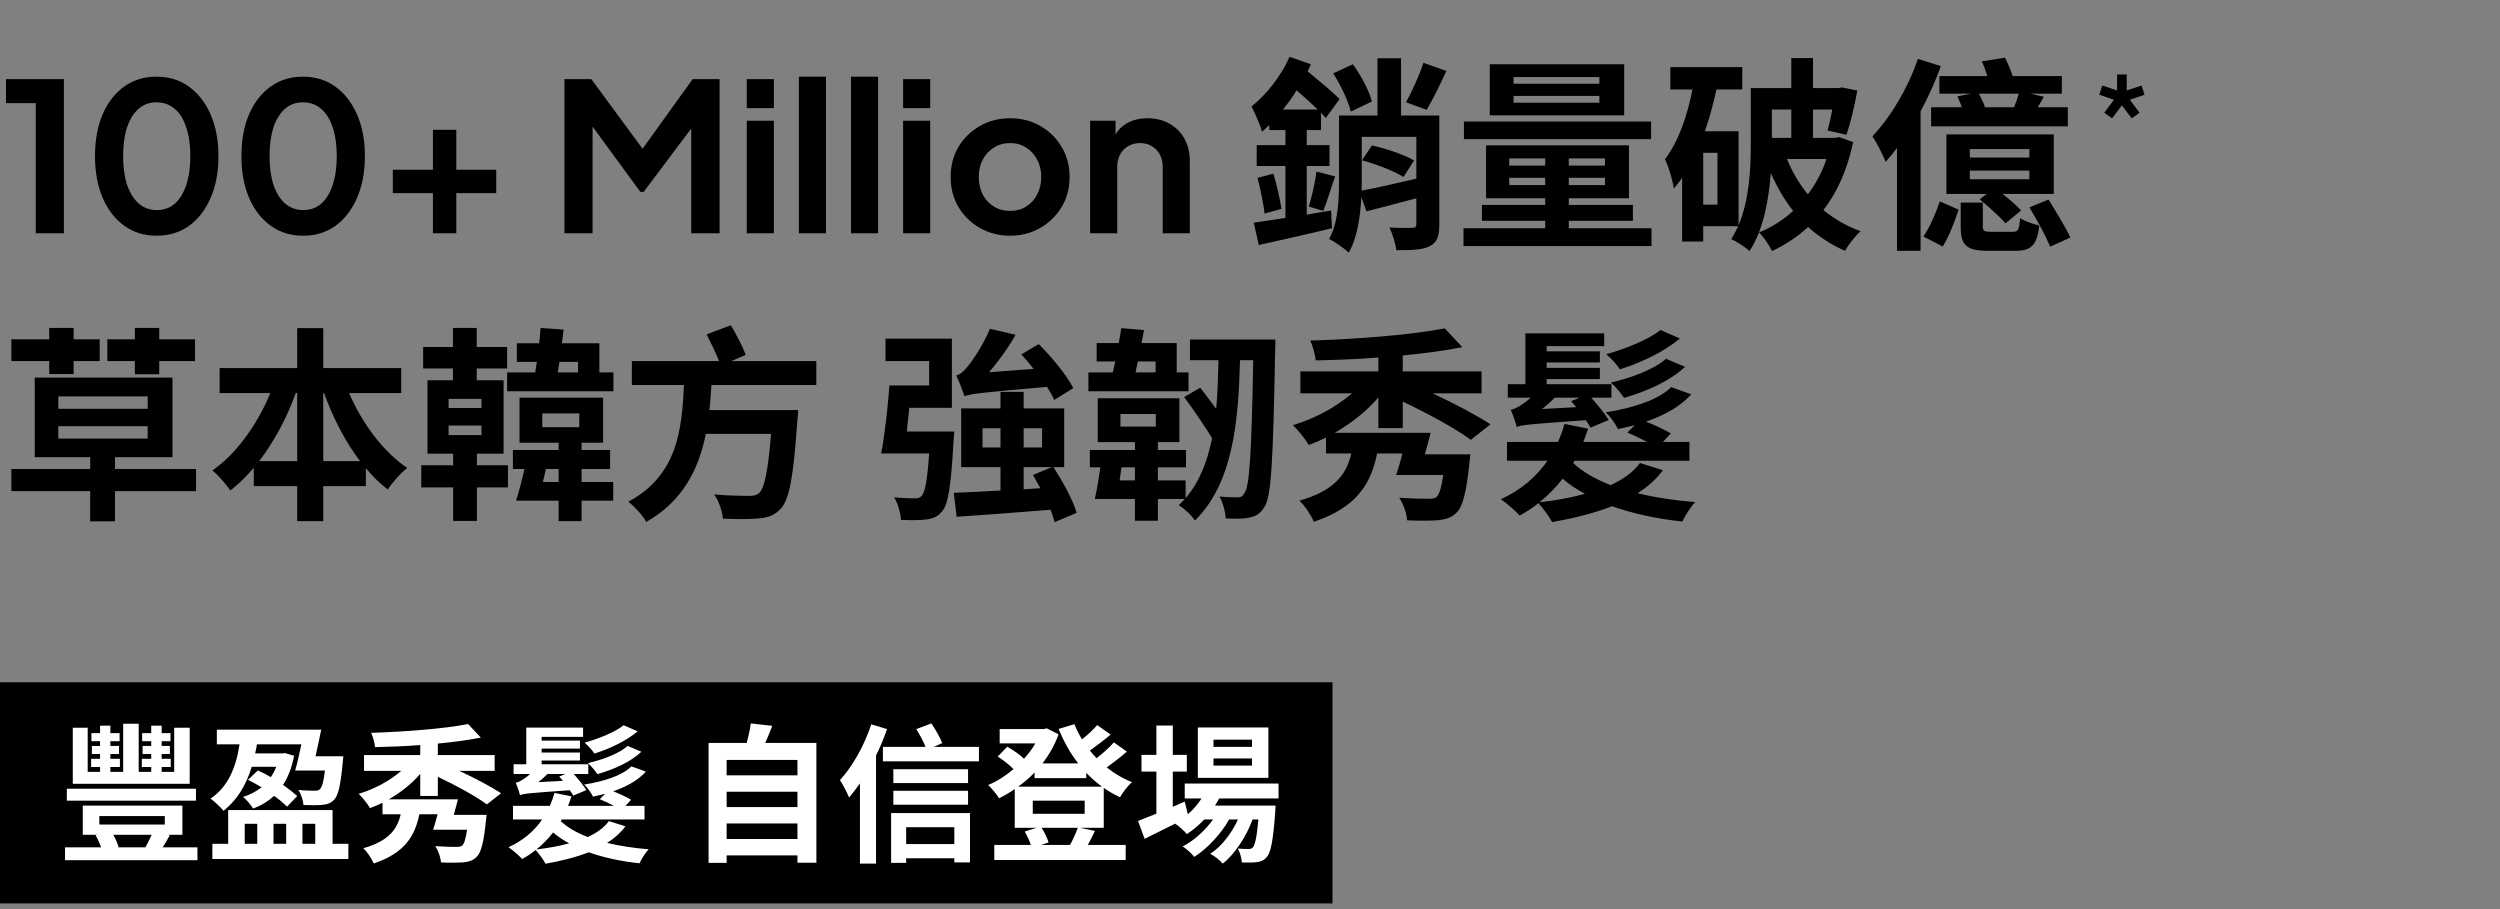 <svg xmlns="http://www.w3.org/2000/svg" width="352" height="128" viewBox="0 0 352 128" fill="none"><rect x="0" y="0" width="352" height="128" fill="#808080" stroke="none"/><rect y="96.066" width="187.613" height="31.136" fill="black"></rect><path d="M26.709 102.468V110.362H10.248V102.468H12.348V108.683H14.09V107.99H12.831V106.835H14.09V106.163H12.936V105.029H14.09V104.357H12.873V103.224H14.09V102.174H15.539V103.224H16.841V104.357H15.539V105.029H16.757V106.163H15.539V106.835H16.883V107.99H15.539V108.683H17.345V101.901H19.529V108.683H21.292V107.99H19.97V106.835H21.292V106.163H20.075V105.029H21.292V104.357H20.012V103.224H21.292V102.174H22.762V103.224H24.001V104.357H22.762V105.029H23.917V106.163H22.762V106.835H24.043V107.99H22.762V108.683H24.526V102.468H26.709ZM27.591 111.055V112.735H9.408V111.055H27.591ZM21.355 117.543H15.959C16.274 118.131 16.568 118.782 16.694 119.265L16.547 119.307H20.473C20.746 118.803 21.103 118.131 21.355 117.543ZM13.986 114.898V116.094H23.203V114.898H13.986ZM22.909 119.307H27.801V121.113H9.156V119.307H14.237C14.049 118.761 13.755 118.11 13.461 117.606L13.713 117.543H11.655V113.428H25.68V117.543H23.665L23.896 117.606C23.56 118.236 23.224 118.824 22.909 119.307ZM38.887 107.969H35.444C34.646 110.593 33.365 112.651 31.476 114.163C31.119 113.722 30.195 112.84 29.649 112.441C32.001 110.866 33.218 108.242 33.722 104.798H30.531V102.741H45.228C44.976 103.937 44.703 105.281 44.43 106.478H48.336C48.336 106.478 48.294 107.087 48.252 107.381C47.958 110.572 47.622 112.042 47.034 112.609C46.572 113.113 46.047 113.26 45.354 113.323C44.787 113.386 43.779 113.386 42.73 113.344C42.688 112.693 42.394 111.832 42.016 111.223C42.961 111.328 43.864 111.328 44.283 111.328C44.64 111.328 44.85 111.307 45.018 111.139C45.333 110.866 45.564 110.11 45.753 108.494H41.554C41.848 107.486 42.163 106.142 42.436 104.798H36.179C36.095 105.239 36.032 105.659 35.927 106.079H39.769L40.147 106.037L41.407 106.415C41.092 108.095 40.546 109.439 39.853 110.509C40.63 111.055 41.344 111.622 41.848 112.084L40.42 113.575C39.937 113.113 39.328 112.567 38.593 112.063C37.733 112.84 36.767 113.428 35.633 113.848C35.36 113.365 34.646 112.525 34.226 112.21C35.213 111.895 36.095 111.433 36.83 110.845C36.179 110.467 35.528 110.11 34.919 109.795L36.305 108.473C36.914 108.746 37.523 109.061 38.131 109.418C38.425 108.977 38.677 108.515 38.887 107.969ZM34.457 115.989V118.803H36.221V115.989H34.457ZM40.294 115.989H38.509V118.803H40.294V115.989ZM44.388 115.989H42.583V118.803H44.388V115.989ZM46.824 118.803H49.05V120.945H29.901V118.803H32.126V114.058H46.824V118.803ZM61.648 112.063H59.17V108.956C57.973 110.362 56.419 111.58 54.74 112.546H64.482C64.293 113.26 64.104 113.995 63.894 114.73H68.513C68.513 114.73 68.45 115.381 68.408 115.695C68.093 118.635 67.737 120.063 67.107 120.651C66.582 121.176 66.015 121.344 65.175 121.428C64.524 121.47 63.327 121.491 62.088 121.428C62.046 120.714 61.711 119.769 61.291 119.139C62.445 119.223 63.684 119.244 64.188 119.244C64.587 119.244 64.818 119.223 65.07 119.076C65.343 118.824 65.574 118.152 65.763 116.829H60.976C61.186 116.199 61.417 115.444 61.605 114.646H59.044C58.435 117.627 57.049 120.105 52.619 121.574C52.346 120.924 51.695 119.916 51.149 119.433C54.803 118.404 55.958 116.682 56.419 114.646H53.858V113.029C53.27 113.323 52.682 113.575 52.094 113.785C51.758 113.176 51.023 112.273 50.498 111.769C52.703 111.118 54.908 109.921 56.503 108.536H51.254V106.31H59.17V104.903C57.007 105.071 54.845 105.155 52.808 105.197C52.766 104.63 52.493 103.685 52.262 103.182C57.07 103.035 62.634 102.594 65.91 101.943L67.695 103.853C65.931 104.21 63.831 104.483 61.648 104.693V106.31H69.647V108.536H64.671C66.834 109.544 69.143 110.761 70.55 111.685L68.555 113.26C67.065 112.147 64.146 110.551 61.648 109.376V112.063ZM87.809 102.111L89.783 102.972C88.166 104.336 85.793 105.449 83.694 106.1C83.4 105.638 82.812 104.987 82.308 104.567C84.177 104.042 86.57 103.119 87.809 102.111ZM88.376 105.029L90.308 105.848C88.775 107.297 86.402 108.347 84.114 108.998C83.799 108.536 83.274 107.885 82.77 107.444C84.828 106.982 87.179 106.1 88.376 105.029ZM75.778 110.131L79.264 109.942C79.075 109.732 78.907 109.523 78.739 109.334L79.621 108.977H77.08C76.681 109.397 76.219 109.795 75.778 110.131ZM82.56 111.244L80.712 112.021C80.586 111.811 80.439 111.538 80.229 111.265C74.476 111.664 73.7 111.748 73.217 111.958C73.112 111.559 72.839 110.677 72.608 110.215C72.902 110.152 73.175 110.026 73.469 109.858C73.678 109.732 74.161 109.418 74.644 108.977H72.314V107.612H74.098V102.447H82.098V103.748H76.261V104.273H81.657V105.407H76.261V105.953H81.657V107.087H76.261V107.612H82.833V108.977H80.775C81.447 109.711 82.182 110.635 82.56 111.244ZM75.526 119.601C77.143 119.412 78.718 119.139 80.145 118.74C79.327 118.299 78.55 117.795 77.878 117.207C77.185 118.11 76.387 118.908 75.526 119.601ZM85.731 115.611L88.061 116.346C87.389 117.249 86.507 118.047 85.478 118.677C87.284 119.118 89.258 119.412 91.337 119.58C90.875 120.063 90.308 120.966 90.035 121.554C87.452 121.281 85.017 120.756 82.896 120C81.006 120.735 78.907 121.239 76.807 121.616C76.555 121.092 75.883 120.189 75.421 119.685C74.833 120.168 74.182 120.588 73.51 120.945C73.133 120.504 72.167 119.664 71.6 119.286C73.573 118.404 75.169 117.06 76.345 115.381H72.23V113.47H77.416C77.668 112.882 77.899 112.294 78.067 111.643L80.46 112.126C80.313 112.567 80.166 113.029 79.978 113.47H86.444C85.814 113.134 85.08 112.777 84.45 112.525L85.206 111.769C84.639 111.916 84.072 112.042 83.505 112.168C83.232 111.643 82.728 110.887 82.245 110.467C84.954 110.047 87.62 109.208 88.901 107.906L90.938 108.641C89.825 109.879 88.229 110.761 86.339 111.412C87.242 111.769 88.271 112.252 88.859 112.609L88.061 113.47H90.749V115.381H79.096L78.949 115.611C79.873 116.493 81.195 117.249 82.749 117.858C84.03 117.27 85.08 116.514 85.731 115.611ZM102.309 118.131H112.282V115.947H102.309V118.131ZM112.282 111.475H102.309V113.638H112.282V111.475ZM112.282 107.003H102.309V109.166H112.282V107.003ZM107.747 104.609H114.948V121.47H112.282V120.441H102.309V121.491H99.768V104.609H105.143C105.374 103.706 105.605 102.699 105.71 101.859L108.733 102.195C108.419 103.035 108.083 103.853 107.747 104.609ZM122.675 101.985L124.901 102.657C124.46 103.895 123.956 105.155 123.347 106.373V121.595H121.079V110.299C120.575 111.013 120.051 111.706 119.547 112.294C119.337 111.727 118.665 110.425 118.266 109.837C120.03 107.927 121.709 104.945 122.675 101.985ZM134.37 116.472H127.588V118.845H134.37V116.472ZM125.468 121.491V114.478H136.575V121.428H134.37V120.84H127.588V121.491H125.468ZM125.783 113.302V111.349H136.302V113.302H125.783ZM136.302 108.305V110.257H125.783V108.305H136.302ZM131.473 105.155H137.835V107.192H124.313V105.155H130.318C130.003 104.378 129.478 103.413 129.016 102.657L131.137 101.859C131.725 102.72 132.376 103.874 132.669 104.63L131.473 105.155ZM152.721 114.583V112.735H145.414V114.583H152.721ZM146.59 118.971H150.663C151.062 118.236 151.503 117.27 151.755 116.556H146.653C147.094 117.228 147.472 118.047 147.64 118.614L146.59 118.971ZM145.666 109.565V108.767C144.952 109.523 144.176 110.173 143.357 110.761H155.157C154.359 110.173 153.645 109.544 152.952 108.83V109.565H145.666ZM155.409 110.929V116.556H152.091L154.17 116.997C153.834 117.711 153.477 118.383 153.162 118.971H158.495V121.092H139.997V118.971H145.141C144.952 118.383 144.616 117.648 144.281 117.081L145.939 116.556H142.874V111.097C142.16 111.601 141.425 112.021 140.669 112.399C140.333 111.853 139.64 110.992 139.136 110.53C140.354 110.026 141.614 109.229 142.706 108.284C142.118 107.696 141.236 107.003 140.48 106.52L141.824 105.134C142.622 105.596 143.609 106.247 144.176 106.835C144.805 106.142 145.351 105.428 145.771 104.672H140.753V102.657H146.968L147.388 102.552L149.047 103.392C148.501 104.903 147.724 106.268 146.779 107.486H151.818C150.684 106.058 149.782 104.399 149.047 102.636L151.272 101.964C151.566 102.699 151.944 103.434 152.343 104.105C153.141 103.476 153.96 102.72 154.485 102.09L156.375 103.434C155.451 104.21 154.359 105.029 153.456 105.68C153.75 106.058 154.065 106.394 154.401 106.751C155.283 106.079 156.228 105.218 156.836 104.525L158.663 105.827C157.781 106.604 156.731 107.402 155.829 108.053C156.899 108.914 158.096 109.627 159.398 110.131C158.81 110.593 158.075 111.601 157.697 112.252C156.878 111.874 156.123 111.433 155.409 110.929ZM176.279 105.155V104.147H170.862V105.155H176.279ZM176.279 107.801V106.793H170.862V107.801H176.279ZM178.589 102.426V109.523H168.657V102.426H178.589ZM180.017 112.42H171.66C171.492 112.756 171.282 113.092 171.072 113.428H179.597C179.597 113.428 179.576 113.995 179.555 114.289C179.261 118.383 178.925 120.063 178.358 120.672C177.959 121.155 177.497 121.323 176.972 121.386C176.489 121.449 175.691 121.47 174.851 121.428C174.809 120.84 174.599 120 174.285 119.475C174.956 119.538 175.502 119.538 175.775 119.538C176.069 119.538 176.237 119.496 176.405 119.307C176.699 118.992 176.951 117.921 177.182 115.381H176.363C175.502 117.732 173.865 120.273 172.164 121.595C171.744 121.113 171.03 120.546 170.4 120.21C171.996 119.202 173.403 117.333 174.306 115.381H173.067C171.933 117.396 169.98 119.496 168.154 120.651C167.755 120.168 167.104 119.538 166.516 119.181C168.07 118.404 169.686 116.934 170.799 115.381H169.56C168.783 116.199 167.965 116.892 167.104 117.438C166.789 117.039 165.991 116.304 165.466 115.968C163.954 116.724 162.443 117.48 161.162 118.11L160.238 115.59C160.952 115.318 161.834 114.961 162.82 114.562V108.641H160.721V106.289H162.82V102.153H165.13V106.289H167.104V108.641H165.13V113.596L166.81 112.861L167.251 114.646C168.007 113.995 168.657 113.239 169.182 112.42H166.81V110.32H180.017V112.42Z" fill="white"></path><path d="M5.038 32.84V14.523H0.844V11.145H8.998V32.84H5.038ZM22.053 33.189C20.325 33.189 18.811 32.723 17.51 31.791C16.21 30.86 15.191 29.549 14.453 27.86C13.735 26.171 13.375 24.211 13.375 21.978C13.375 19.726 13.735 17.765 14.453 16.096C15.171 14.426 16.181 13.126 17.481 12.194C18.782 11.262 20.296 10.796 22.024 10.796C23.791 10.796 25.315 11.262 26.596 12.194C27.897 13.126 28.916 14.436 29.654 16.125C30.391 17.794 30.76 19.745 30.76 21.978C30.76 24.211 30.391 26.171 29.654 27.86C28.935 29.53 27.926 30.84 26.625 31.791C25.324 32.723 23.8 33.189 22.053 33.189ZM22.082 29.578C23.072 29.578 23.917 29.277 24.616 28.676C25.315 28.055 25.849 27.181 26.217 26.055C26.606 24.91 26.8 23.551 26.8 21.978C26.8 20.406 26.606 19.056 26.217 17.93C25.849 16.785 25.305 15.911 24.587 15.31C23.888 14.708 23.034 14.407 22.024 14.407C21.053 14.407 20.219 14.708 19.52 15.31C18.821 15.911 18.277 16.785 17.889 17.93C17.52 19.056 17.336 20.406 17.336 21.978C17.336 23.531 17.52 24.88 17.889 26.026C18.277 27.152 18.821 28.025 19.52 28.647C20.238 29.268 21.092 29.578 22.082 29.578ZM42.67 33.189C40.943 33.189 39.428 32.723 38.128 31.791C36.827 30.86 35.808 29.549 35.07 27.86C34.352 26.171 33.993 24.211 33.993 21.978C33.993 19.726 34.352 17.765 35.07 16.096C35.788 14.426 36.798 13.126 38.099 12.194C39.399 11.262 40.913 10.796 42.641 10.796C44.408 10.796 45.932 11.262 47.213 12.194C48.514 13.126 49.533 14.436 50.271 16.125C51.008 17.794 51.377 19.745 51.377 21.978C51.377 24.211 51.008 26.171 50.271 27.86C49.552 29.53 48.543 30.84 47.242 31.791C45.941 32.723 44.418 33.189 42.67 33.189ZM42.7 29.578C43.69 29.578 44.534 29.277 45.233 28.676C45.932 28.055 46.466 27.181 46.834 26.055C47.223 24.91 47.417 23.551 47.417 21.978C47.417 20.406 47.223 19.056 46.834 17.93C46.466 16.785 45.922 15.911 45.204 15.31C44.505 14.708 43.651 14.407 42.641 14.407C41.671 14.407 40.836 14.708 40.137 15.31C39.438 15.911 38.895 16.785 38.506 17.93C38.137 19.056 37.953 20.406 37.953 21.978C37.953 23.531 38.137 24.88 38.506 26.026C38.895 27.152 39.438 28.025 40.137 28.647C40.855 29.268 41.709 29.578 42.7 29.578ZM60.958 32.84V27.191H55.309V23.9H60.958V18.28H64.249V23.9H69.869V27.191H64.249V32.84H60.958ZM79.475 32.84V11.145H83.261L91.385 22.182H89.58L97.529 11.145H101.315V32.84H97.326V15.659L98.869 16.038L90.628 27.016H90.162L82.125 16.038L83.435 15.659V32.84H79.475ZM105.147 32.84V16.999H108.961V32.84H105.147ZM105.147 15.222V11.145H108.961V15.222H105.147ZM112.484 32.84V10.796H116.298V32.84H112.484ZM119.82 32.84V10.796H123.635V32.84H119.82ZM127.157 32.84V16.999H130.972V32.84H127.157ZM127.157 15.222V11.145H130.972V15.222H127.157ZM142.24 33.189C140.687 33.189 139.27 32.83 137.989 32.112C136.727 31.394 135.717 30.413 134.96 29.171C134.222 27.928 133.853 26.511 133.853 24.919C133.853 23.327 134.222 21.91 134.96 20.668C135.717 19.425 136.727 18.445 137.989 17.727C139.25 17.008 140.668 16.649 142.24 16.649C143.793 16.649 145.201 17.008 146.462 17.727C147.724 18.445 148.724 19.425 149.462 20.668C150.219 21.891 150.598 23.308 150.598 24.919C150.598 26.511 150.219 27.928 149.462 29.171C148.705 30.413 147.695 31.394 146.433 32.112C145.171 32.83 143.774 33.189 142.24 33.189ZM142.24 29.695C143.094 29.695 143.842 29.491 144.482 29.083C145.142 28.676 145.657 28.113 146.026 27.394C146.414 26.657 146.608 25.832 146.608 24.919C146.608 23.987 146.414 23.172 146.026 22.473C145.657 21.755 145.142 21.192 144.482 20.784C143.842 20.357 143.094 20.143 142.24 20.143C141.366 20.143 140.6 20.357 139.94 20.784C139.28 21.192 138.755 21.755 138.367 22.473C137.998 23.172 137.814 23.987 137.814 24.919C137.814 25.832 137.998 26.657 138.367 27.394C138.755 28.113 139.28 28.676 139.94 29.083C140.6 29.491 141.366 29.695 142.24 29.695ZM153.49 32.84V16.999H157.072V20.114L156.781 19.561C157.15 18.61 157.752 17.892 158.586 17.406C159.441 16.901 160.431 16.649 161.557 16.649C162.721 16.649 163.75 16.901 164.643 17.406C165.556 17.911 166.264 18.62 166.769 19.532C167.274 20.425 167.526 21.464 167.526 22.648V32.84H163.712V23.551C163.712 22.852 163.576 22.25 163.304 21.745C163.032 21.24 162.653 20.852 162.168 20.58C161.702 20.289 161.149 20.143 160.508 20.143C159.887 20.143 159.334 20.289 158.848 20.58C158.363 20.852 157.985 21.24 157.713 21.745C157.441 22.25 157.305 22.852 157.305 23.551V32.84H153.49ZM200.412 8.845L203.645 9.981C202.742 11.99 201.694 14.087 200.878 15.455L197.966 14.407C198.782 12.922 199.859 10.592 200.412 8.845ZM193.162 14.29L190.191 15.717C189.871 14.29 188.794 12.019 187.716 10.33L190.483 9.049C191.647 10.65 192.783 12.776 193.162 14.29ZM180.64 15.426H185.532C184.659 14.553 183.581 13.621 182.562 12.718C181.98 13.679 181.339 14.553 180.64 15.426ZM187.425 29.637L187.541 32.141C183.931 33.015 180.145 33.83 177.233 34.5L176.534 31.355C177.728 31.18 179.3 30.947 180.989 30.685V23.376H176.942V20.435H180.989V18.309H178.718V17.61C178.369 17.93 178.048 18.251 177.699 18.542C177.495 17.756 176.68 15.863 176.214 14.989C178.31 13.329 180.378 10.709 181.572 8L184.571 9.049C184.426 9.369 184.28 9.719 184.105 10.039C185.707 11.349 187.6 12.922 188.619 13.941L186.668 16.62C186.464 16.387 186.26 16.154 185.998 15.892V18.309H183.989V20.435H187.192V23.376H183.989V30.219L187.425 29.637ZM177.058 25.036L179.3 24.453C179.766 26.055 180.232 28.093 180.436 29.404L178.048 30.073C177.903 28.705 177.466 26.608 177.058 25.036ZM186.318 29.695L184.28 29.083C184.688 27.744 185.183 25.647 185.357 24.162L187.978 24.832C187.396 26.521 186.813 28.472 186.318 29.695ZM191.764 22.561L193.162 20.493C195.171 20.901 197.763 21.803 199.102 22.59L197.617 24.919C196.336 24.104 193.773 23.114 191.764 22.561ZM191.735 19.27V25.269C191.735 25.764 191.735 26.317 191.706 26.841C193.773 26.463 196.598 25.822 199.422 25.152V19.27H191.735ZM202.655 16.271V31.617C202.655 33.218 202.364 34.15 201.286 34.674C200.267 35.199 198.724 35.228 196.598 35.228C196.51 34.325 196.044 32.898 195.637 32.025C196.976 32.112 198.403 32.112 198.84 32.083C199.277 32.083 199.422 31.937 199.422 31.559V27.919C196.947 28.588 194.472 29.229 192.404 29.753L191.676 27.773C191.531 30.539 191.094 33.539 189.9 35.577C189.318 34.995 187.891 34.005 187.134 33.655C188.444 31.326 188.532 28.006 188.532 25.239V16.271H193.948V8.204H197.268V16.271H202.655ZM225.194 11.786V10.854H213.109V11.786H225.194ZM225.194 14.465V13.504H213.109V14.465H225.194ZM228.688 9.049V16.241H209.76V9.049H228.688ZM232.474 17.115V19.59H206.12V17.115H232.474ZM212.497 26.055H217.564V25.036H212.497V26.055ZM212.497 22.298V23.318H217.564V22.298H212.497ZM225.98 23.318V22.298H220.884V23.318H225.98ZM225.98 26.055V25.036H220.884V26.055H225.98ZM220.884 32.141H232.532V34.645H206.062V32.141H217.564V31.093H208.653V28.85H217.564V27.919H209.236V20.464H229.358V27.919H220.884V28.85H229.911V31.093H220.884V32.141ZM252.217 15.426H249.48V19.416H252.217V15.426ZM257.167 22.386H251.605C252.333 24.191 253.353 25.909 254.547 27.365C255.653 25.909 256.556 24.22 257.167 22.386ZM241.821 28.821V21.512H239.812V28.821H241.821ZM258.944 19.299L260.924 19.998C260.108 23.9 258.682 27.074 256.731 29.578C258.274 30.831 259.992 31.85 261.972 32.549C261.244 33.189 260.254 34.441 259.788 35.315C257.837 34.471 256.119 33.335 254.576 31.966C253.091 33.335 251.372 34.471 249.509 35.344C249.13 34.558 248.286 33.335 247.674 32.723C249.421 32.025 251.052 31.005 252.479 29.695C251.227 28.122 250.208 26.346 249.334 24.366C249.043 28.151 248.286 32.374 246.335 35.344C245.811 34.849 244.471 33.975 243.743 33.655C244.122 33.102 244.442 32.49 244.733 31.85H239.812V34.005H236.842V25.036C236.463 25.589 236.084 26.084 235.677 26.55C235.56 25.618 234.949 23.405 234.425 22.415C236.288 19.998 237.54 16.445 238.298 12.601H235.182V9.456H245.316V12.601H241.676C241.239 14.582 240.715 16.591 240.045 18.484H244.791V31.704C246.335 28.064 246.509 23.638 246.509 20.231V12.398H252.217V8.175H255.275V12.398H258.827L259.351 12.31L261.506 12.747C261.128 14.902 260.545 17.406 259.963 18.979L257.313 18.367C257.546 17.581 257.779 16.533 257.983 15.426H255.275V19.416H258.42L258.944 19.299ZM279.328 15.106H283.579C283.841 14.465 284.074 13.795 284.249 13.184H278.629C278.949 13.795 279.328 14.553 279.473 15.077L279.328 15.106ZM273.067 10.709H279.823C279.619 10.039 279.328 9.253 279.036 8.641L282.298 8.117C282.706 8.903 283.142 9.922 283.375 10.709H290.306V13.184H285.851L287.772 13.621C287.481 14.145 287.219 14.611 286.928 15.106H291.15V17.785H271.902V15.106H276.241C276.066 14.582 275.804 14.028 275.6 13.562L277.58 13.184H273.067V10.709ZM285.734 22.182V20.988H277.348V22.182H285.734ZM285.734 25.239V24.017H277.348V25.239H285.734ZM289.17 18.921V27.307H281.948C282.939 28.064 283.987 28.967 284.569 29.637L282.385 31.442C281.599 30.539 279.968 29.083 278.745 28.064L279.735 27.307H274.057V18.921H289.17ZM270.038 8.292L273.271 9.311C272.514 11.437 271.524 13.621 270.417 15.659V35.315H267.097V20.842C266.573 21.541 266.02 22.211 265.496 22.793C265.175 21.92 264.214 20.027 263.632 19.183C266.195 16.503 268.641 12.427 270.038 8.292ZM273.533 34.703L270.825 33.306C271.698 31.995 272.601 29.957 273.125 28.355L275.775 29.52C275.222 31.151 274.436 33.306 273.533 34.703ZM280.376 32.636H283.375C284.162 32.636 284.307 32.374 284.424 30.714C285.035 31.122 286.316 31.559 287.132 31.762C286.812 34.587 285.967 35.315 283.696 35.315H279.939C276.765 35.315 276.066 34.471 276.066 31.85V28.53H279.182V31.821C279.182 32.549 279.357 32.636 280.376 32.636ZM285.734 29.2L288.442 28.093C289.461 29.782 290.888 32.054 291.5 33.451L288.646 34.733C288.093 33.277 286.782 30.918 285.734 29.2ZM18.986 52.698V50.834H15.113V47.777H18.986V46.175H22.422V47.777H27.46V50.834H22.422V52.698H18.986ZM6.931 52.669V50.834H1.602V47.777H6.931V46.175H10.367V47.777H14.036V50.834H10.367V52.669H6.931ZM8.212 60.007V61.754H20.792V60.007H8.212ZM8.212 55.814V57.561H20.792V55.814H8.212ZM27.606 66.035V69.151H16.191V73.402H12.696V69.151H1.602V66.035H12.696V64.375H4.892V53.164H24.286V64.375H16.191V66.035H27.606ZM45.515 64.928H50.698C48.63 62.191 46.912 58.901 45.631 55.348H45.515V64.928ZM36.487 64.928H41.845V55.348H41.642C40.36 58.901 38.584 62.191 36.487 64.928ZM56.493 55.348H49.155C50.989 59.599 53.93 63.589 57.337 65.889C56.435 66.588 55.212 67.957 54.6 68.918C53.493 68.073 52.474 67.083 51.513 65.919V68.452H45.515V73.373H41.845V68.452H35.73V65.86C34.711 67.083 33.605 68.132 32.44 69.064C31.828 68.19 30.722 66.879 29.906 66.239C33.284 63.909 36.254 59.745 38.06 55.348H30.925V51.825H41.845V46.204H45.515V51.825H56.493V55.348ZM63.161 59.92V61.259H67.791V59.92H63.161ZM63.161 56.163V57.445H67.791V56.163H63.161ZM67.151 63.88V65.511H71.519V68.627H67.151V73.344H63.802V68.627H59.317V65.511H63.802V63.88H60.191V53.543H63.773V51.883H59.58V48.854H63.773V46.175H67.122V48.854H71.402V51.883H67.122V53.543H70.907V63.88H67.151ZM76.44 67.87H78.653V66.035H76.848C76.731 66.647 76.586 67.258 76.44 67.87ZM76.353 58.202V60.153H81.565V58.202H76.353ZM81.885 66.035V67.87H86.341V70.49H81.885V73.373H78.653V70.49H72.654C73.062 69.267 73.499 67.578 73.848 66.035H72.218V63.356H78.653V62.337H73.149V55.989H84.914V62.337H81.885V63.356H85.904V66.035H81.885ZM81.39 50.951H78.77C78.682 51.475 78.595 51.97 78.537 52.436H81.39V50.951ZM84.39 52.436H86.37V55.086H71.402V52.436H75.363C75.421 51.97 75.508 51.475 75.596 50.951H72.771V48.33H75.916C76.003 47.573 76.061 46.874 76.12 46.175L79.352 46.408C79.294 46.991 79.206 47.66 79.119 48.33H84.39V52.436ZM114.937 54.212H100.173C100.085 55.377 100.027 56.542 99.882 57.736H112.374C112.374 57.736 112.345 58.784 112.258 59.25C111.733 67.142 111.122 70.374 109.928 71.626C109.054 72.587 108.123 72.878 106.812 72.995C105.676 73.111 103.755 73.111 101.774 73.024C101.716 72.005 101.221 70.549 100.551 69.617C102.532 69.791 104.57 69.821 105.444 69.821C106.084 69.821 106.463 69.762 106.87 69.442C107.628 68.772 108.152 66.297 108.559 61.085H99.387C98.397 65.948 96.242 70.49 91 73.49C90.476 72.558 89.398 71.364 88.467 70.636C95.455 66.909 96.009 60.357 96.3 54.212H88.962V50.834H101.25C100.784 49.699 100.085 48.243 99.503 47.078L102.91 45.797C103.696 47.107 104.57 48.854 105.007 49.961L102.997 50.834H114.937V54.212ZM151.12 54.649L148.441 56.309C148.208 55.785 147.859 55.173 147.422 54.474C138.074 55.29 136.706 55.435 135.803 55.785C135.599 55.173 135.046 53.659 134.638 52.873C135.162 52.727 135.686 52.319 136.211 51.65C136.764 51.009 138.424 48.65 139.385 46.292L142.996 47.136C141.976 48.971 140.608 50.834 139.268 52.407L145.529 51.941C144.976 51.213 144.393 50.514 143.811 49.903L146.257 48.447C148.092 50.281 150.188 52.815 151.12 54.649ZM127.678 60.764H134.347C134.347 60.764 134.318 61.667 134.26 62.104C133.91 68.394 133.502 71.044 132.658 71.975C132.046 72.762 131.348 73.024 130.416 73.14C129.6 73.257 128.29 73.257 126.863 73.199C126.805 72.238 126.426 70.898 125.902 70.025C127.067 70.141 128.261 70.17 128.785 70.17C129.251 70.17 129.484 70.112 129.775 69.821C130.241 69.326 130.561 67.695 130.823 63.851H124.068C124.563 61.347 124.999 57.386 125.232 54.271H130.823V50.834H124.679V47.689H134.027V57.416H128.028C127.911 58.551 127.795 59.687 127.678 60.764ZM144.131 68.889L146.49 68.743C146.141 68.103 145.762 67.433 145.442 66.879L148.092 65.773H144.131V68.889ZM138.336 63.007H140.87V60.298H138.336V63.007ZM146.723 60.298H144.131V63.007H146.723V60.298ZM151.586 72.209L148.499 73.519C148.354 73.024 148.179 72.441 147.917 71.772C143.17 72.15 138.278 72.529 134.696 72.762L134.289 69.384C136.123 69.326 138.395 69.209 140.87 69.064V65.773H135.337V57.503H140.87V55.173H144.131V57.503H149.839V65.773H148.325C149.635 67.811 151.091 70.432 151.586 72.209ZM162.71 50.893H160.206C160.089 51.446 159.973 51.97 159.885 52.436H162.71V50.893ZM167.34 52.436V55.086H153.246V52.436H156.682C156.798 51.941 156.915 51.446 157.031 50.893H154.411V48.301H157.526C157.643 47.573 157.789 46.845 157.876 46.204L161.079 46.466C160.963 47.02 160.846 47.66 160.73 48.301H165.68V52.436H167.34ZM157.643 67.637H159.798V65.802H157.905C157.818 66.414 157.73 67.025 157.643 67.637ZM157.759 58.289V60.065H162.739V58.289H157.759ZM167.544 47.806H179.57C179.57 47.806 179.57 49 179.541 49.378C179.25 64.754 179.017 69.879 178.056 71.335C177.445 72.354 176.804 72.704 175.901 72.878C175.028 73.082 173.805 73.053 172.582 72.995C172.552 72.121 172.203 70.811 171.708 69.908C172.814 70.025 173.717 70.025 174.27 70.025C174.707 70.025 174.969 69.908 175.231 69.413C175.93 68.452 176.222 63.793 176.454 50.718H174.591C174.387 58.988 173.688 67.986 168.243 73.286C167.777 72.558 166.787 71.626 165.971 71.131C166.262 70.84 166.554 70.549 166.816 70.257H163.03V73.315H159.798V70.257H154.149C154.44 69.034 154.702 67.316 154.935 65.802H153.45V63.356H159.798V62.249H154.556V56.076H166.059V62.249H163.03V63.356H166.99V65.802H163.03V67.637H166.932V70.141C168.912 67.841 170.019 64.899 170.66 61.696C169.699 60.095 168.039 57.678 166.728 55.901L169 54.591C169.67 55.494 170.485 56.542 171.242 57.561C171.446 55.319 171.504 52.989 171.562 50.718H167.544V47.806ZM197.508 60.269H194.072V55.959C192.412 57.911 190.257 59.599 187.928 60.939H201.439C201.177 61.929 200.915 62.948 200.624 63.968H207.03C207.03 63.968 206.943 64.87 206.885 65.307C206.448 69.384 205.953 71.364 205.079 72.179C204.351 72.907 203.565 73.14 202.4 73.257C201.498 73.315 199.838 73.344 198.12 73.257C198.062 72.267 197.596 70.956 197.013 70.083C198.615 70.199 200.333 70.228 201.032 70.228C201.585 70.228 201.905 70.199 202.255 69.995C202.633 69.646 202.954 68.714 203.216 66.879H196.576C196.868 66.006 197.188 64.958 197.45 63.851H193.897C193.053 67.986 191.131 71.422 184.987 73.461C184.608 72.558 183.705 71.16 182.948 70.49C188.015 69.064 189.617 66.676 190.257 63.851H186.705V61.609C185.889 62.017 185.074 62.366 184.259 62.657C183.793 61.813 182.774 60.56 182.046 59.862C185.103 58.959 188.161 57.299 190.374 55.377H183.094V52.29H194.072V50.339C191.073 50.572 188.073 50.689 185.249 50.747C185.19 49.961 184.812 48.65 184.492 47.952C191.16 47.748 198.877 47.136 203.42 46.233L205.895 48.883C203.449 49.378 200.537 49.757 197.508 50.048V52.29H208.603V55.377H201.702C204.701 56.775 207.904 58.464 209.855 59.745L207.089 61.929C205.021 60.386 200.974 58.173 197.508 56.542V60.269ZM233.792 46.466L236.529 47.66C234.287 49.553 230.996 51.096 228.084 51.999C227.677 51.359 226.861 50.456 226.162 49.873C228.754 49.145 232.074 47.864 233.792 46.466ZM234.578 50.514L237.257 51.65C235.131 53.659 231.841 55.115 228.667 56.018C228.23 55.377 227.502 54.474 226.803 53.863C229.657 53.222 232.918 51.999 234.578 50.514ZM217.106 57.59L221.94 57.328C221.678 57.037 221.445 56.746 221.212 56.484L222.435 55.989H218.911C218.358 56.571 217.718 57.124 217.106 57.59ZM226.512 59.134L223.949 60.211C223.774 59.92 223.571 59.541 223.279 59.163C215.301 59.716 214.223 59.833 213.553 60.124C213.408 59.57 213.029 58.347 212.709 57.707C213.117 57.619 213.495 57.445 213.903 57.212C214.194 57.037 214.864 56.6 215.534 55.989H212.301V54.096H214.776V46.932H225.871V48.738H217.776V49.466H225.26V51.038H217.776V51.795H225.26V53.368H217.776V54.096H226.89V55.989H224.037C224.968 57.008 225.988 58.289 226.512 59.134ZM216.757 70.723C218.999 70.461 221.183 70.083 223.163 69.529C222.027 68.918 220.95 68.219 220.018 67.404C219.057 68.656 217.95 69.762 216.757 70.723ZM230.909 65.191L234.141 66.21C233.209 67.462 231.986 68.569 230.559 69.442C233.064 70.054 235.801 70.461 238.684 70.694C238.043 71.364 237.257 72.616 236.878 73.431C233.297 73.053 229.919 72.325 226.978 71.277C224.357 72.296 221.445 72.995 218.533 73.519C218.183 72.791 217.252 71.539 216.611 70.84C215.796 71.51 214.893 72.092 213.961 72.587C213.437 71.975 212.097 70.811 211.311 70.287C214.048 69.064 216.262 67.2 217.892 64.87H212.185V62.22H219.377C219.727 61.405 220.047 60.59 220.28 59.687L223.6 60.357C223.396 60.968 223.192 61.609 222.93 62.22H231.899C231.025 61.754 230.006 61.259 229.133 60.91L230.181 59.862C229.395 60.065 228.608 60.24 227.822 60.415C227.444 59.687 226.745 58.639 226.075 58.056C229.831 57.474 233.53 56.309 235.306 54.504L238.131 55.523C236.587 57.241 234.374 58.464 231.753 59.367C233.006 59.862 234.432 60.531 235.248 61.026L234.141 62.22H237.869V64.87H221.707L221.503 65.191C222.784 66.414 224.619 67.462 226.774 68.306C228.55 67.491 230.006 66.443 230.909 65.191Z" fill="black"></path><path d="M297.38 16.666L296.271 15.877L297.649 14.046L295.582 13.34L296.002 12.046L298.085 12.735V10.484H299.446V12.735L301.529 12.046L301.949 13.34L299.883 14.046L301.244 15.877L300.152 16.666L298.757 14.835L297.38 16.666Z" fill="black"></path></svg>